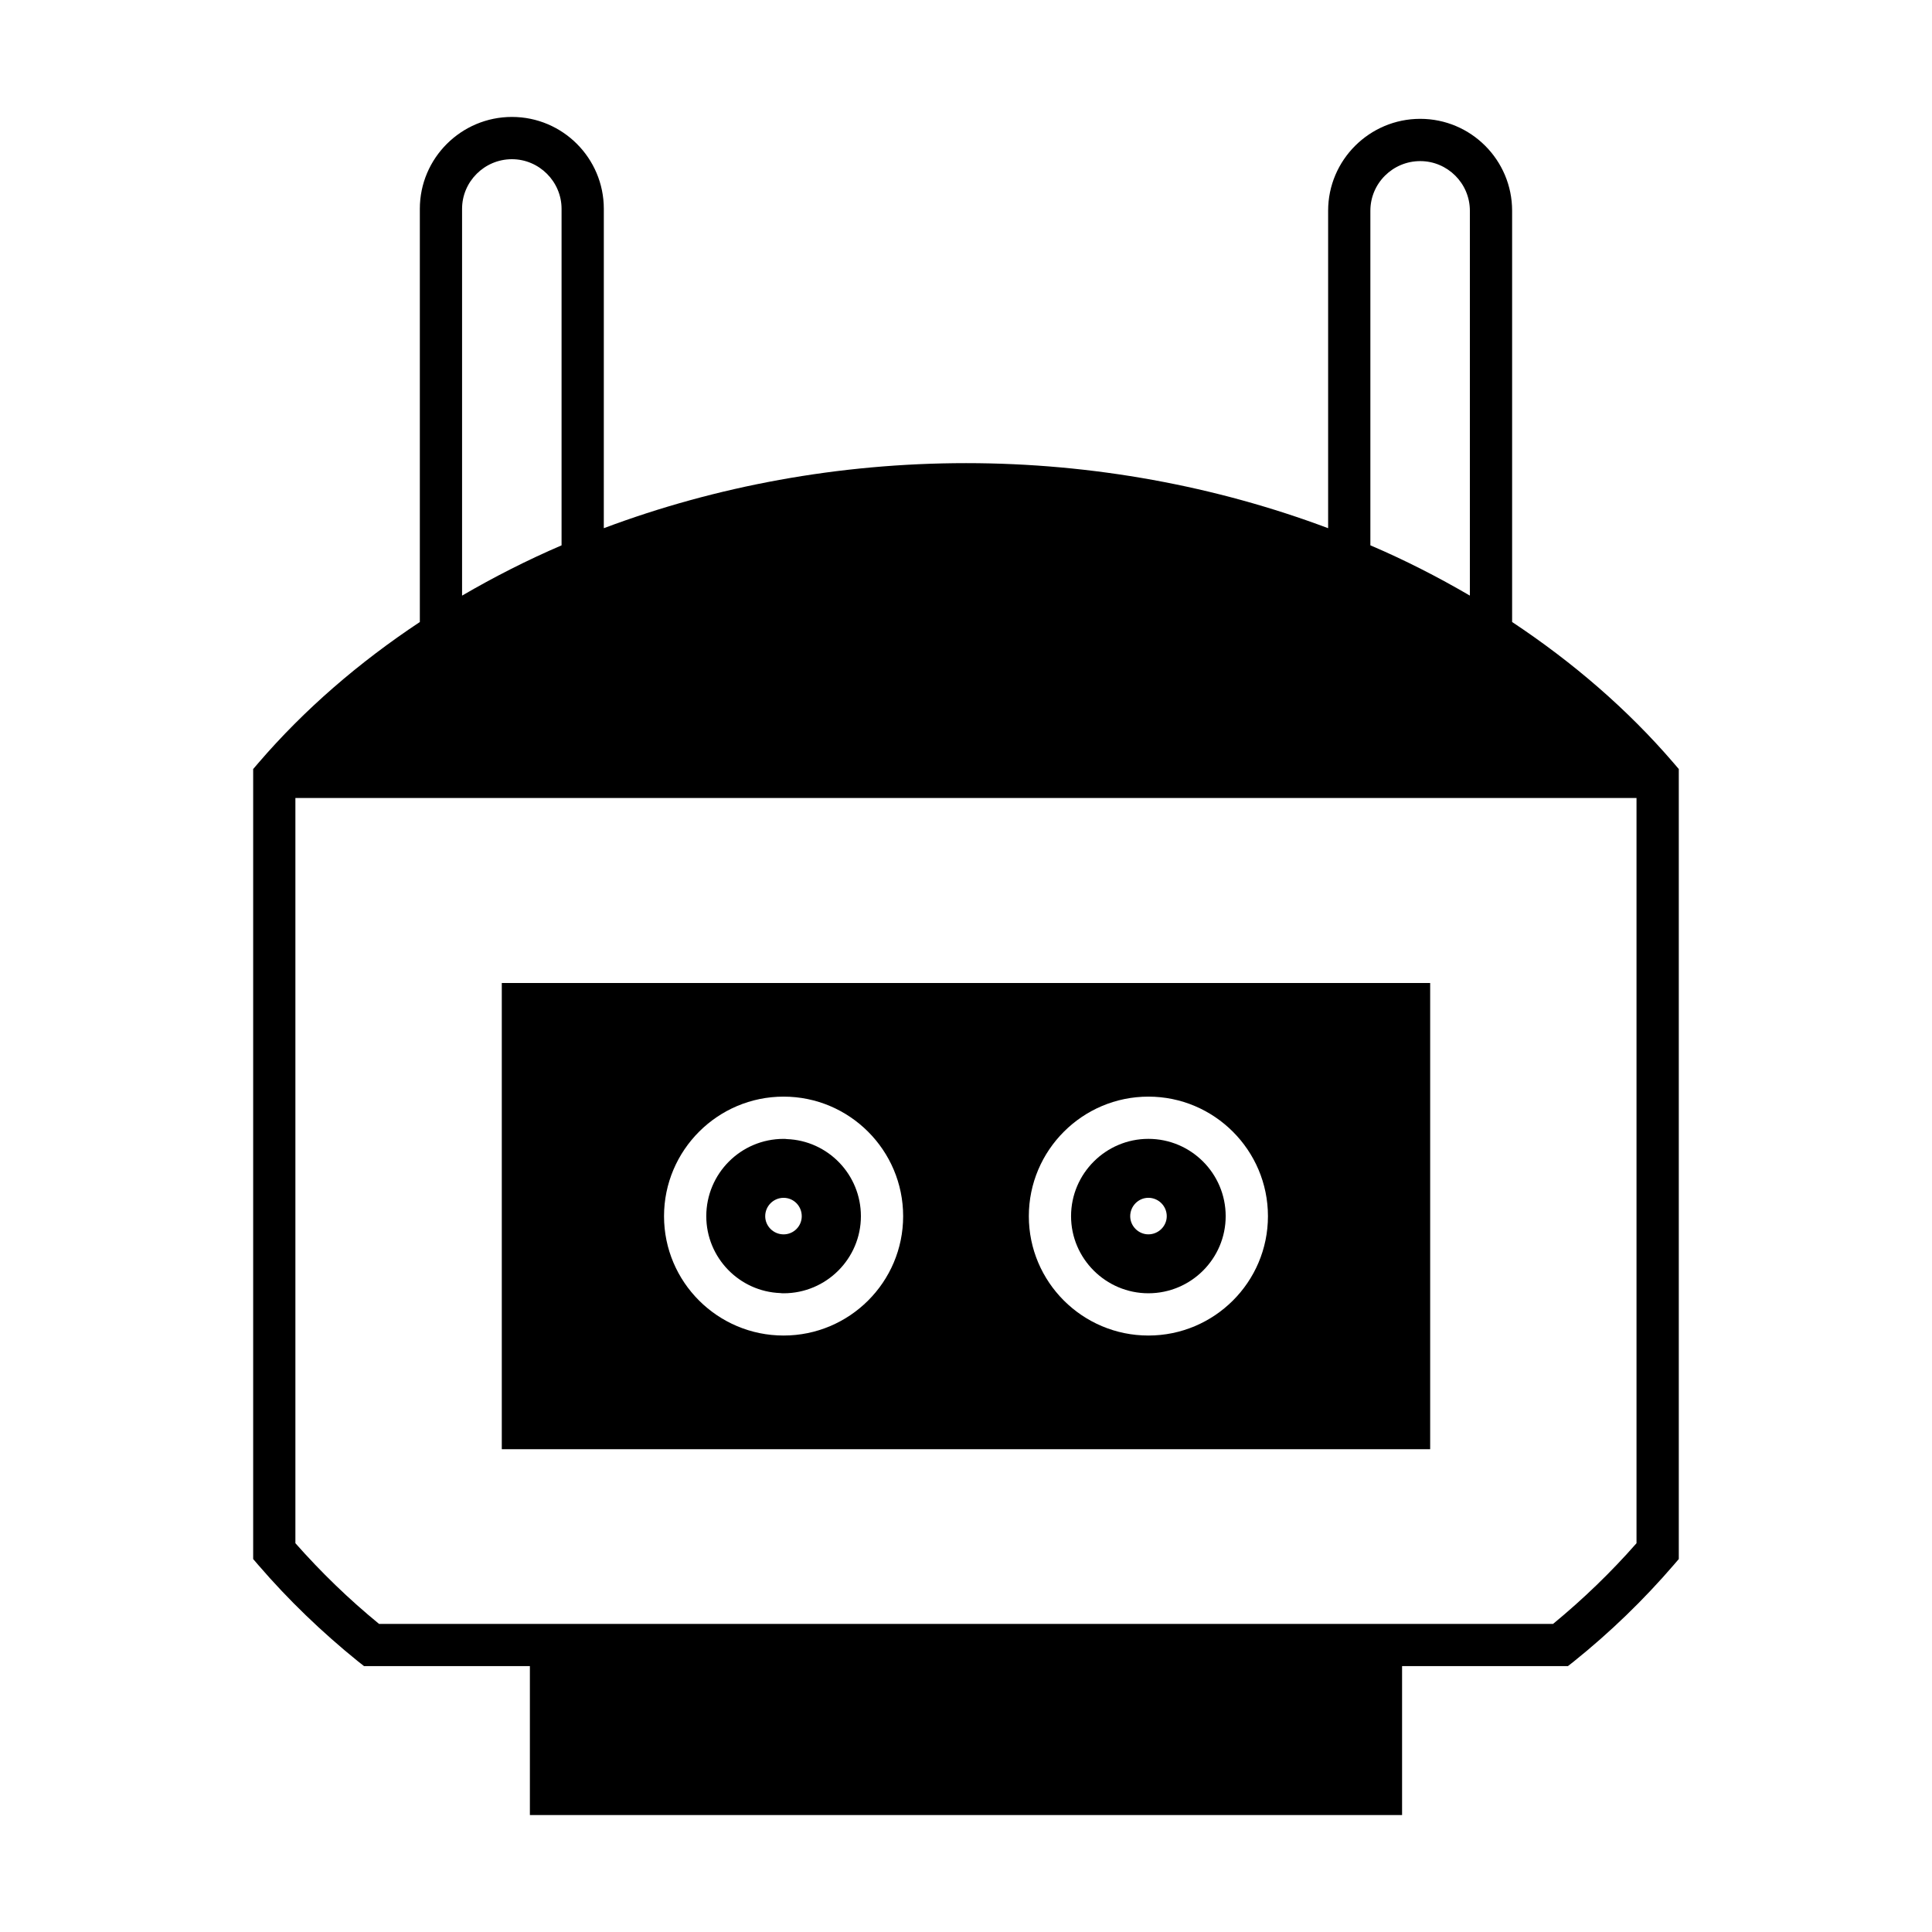 <?xml version="1.0" encoding="UTF-8"?>
<!-- Uploaded to: ICON Repo, www.svgrepo.com, Generator: ICON Repo Mixer Tools -->
<svg fill="#000000" width="800px" height="800px" version="1.1" viewBox="144 144 512 512" xmlns="http://www.w3.org/2000/svg">
 <g>
  <path d="m523.01 404.5h-246.03v123.55h246.03zm-171.35 93.43c-17.465 0-31.684-14.164-31.684-31.629 0-17.465 14.219-31.684 31.684-31.684s31.684 14.219 31.684 31.684c0 17.465-14.219 31.629-31.684 31.629zm96.676 0c-17.465 0-31.684-14.164-31.684-31.629 0-17.465 14.219-31.684 31.684-31.684 17.465 0 31.684 14.219 31.684 31.684 0 17.465-14.219 31.629-31.684 31.629z"/>
  <path d="m448.33 445.81c-11.25 0-20.488 9.18-20.488 20.488 0 11.25 9.238 20.434 20.488 20.434 11.309 0 20.488-9.18 20.488-20.434 0-11.309-9.18-20.488-20.488-20.488zm0 25.305c-2.629 0-4.812-2.184-4.812-4.812 0-2.688 2.184-4.871 4.812-4.871 2.688 0 4.871 2.184 4.871 4.871 0 2.629-2.184 4.812-4.871 4.812z"/>
  <path d="m352.5 445.87c-0.281-0.055-0.559-0.055-0.84-0.055-11.309 0-20.488 9.18-20.488 20.488 0 10.973 8.734 19.984 19.648 20.375 0.281 0.055 0.559 0.055 0.84 0.055 11.309 0 20.488-9.18 20.488-20.434 0-11.023-8.73-20.035-19.648-20.43zm-0.84 25.25c-2.688 0-4.871-2.184-4.871-4.812 0-2.688 2.184-4.871 4.871-4.871s4.812 2.184 4.812 4.871c0.004 2.629-2.125 4.812-4.812 4.812z"/>
  <path d="m587.55 346.23c-12.203-14.219-26.703-26.703-42.824-37.395v-108.99c0-13.434-10.914-24.352-24.352-24.352-13.434 0-24.406 10.914-24.406 24.352v84.133c-29.668-11.141-62.359-17.242-95.949-17.242-33.645 0-66.336 6.102-96.004 17.242l0.004-84.637c0-13.434-10.914-24.352-24.352-24.352-13.434 0-24.406 10.914-24.406 24.352v109.5c-16.121 10.691-30.621 23.176-42.824 37.395l-1.344 1.566v209.36l1.344 1.566c7.949 9.234 16.906 17.855 26.477 25.582l1.566 1.23h43.945v39.465h231.14v-39.465h43.945l1.566-1.23c9.629-7.727 18.527-16.348 26.477-25.582l1.344-1.566v-209.36zm-80.387-146.38c0-7.277 5.934-13.156 13.211-13.156 7.223 0 13.156 5.879 13.156 13.156v101.99c-8.453-4.926-17.184-9.406-26.367-13.324zm-240.71-0.504c0-7.223 5.934-13.156 13.211-13.156 7.223 0 13.156 5.934 13.156 13.156v89.176c-9.125 3.918-17.914 8.398-26.367 13.324zm311.24 353.62c-6.719 7.668-14.164 14.836-22.113 21.383h-311.13c-8.004-6.551-15.395-13.715-22.168-21.383v-197.49h355.41z"/>
 </g>
</svg>